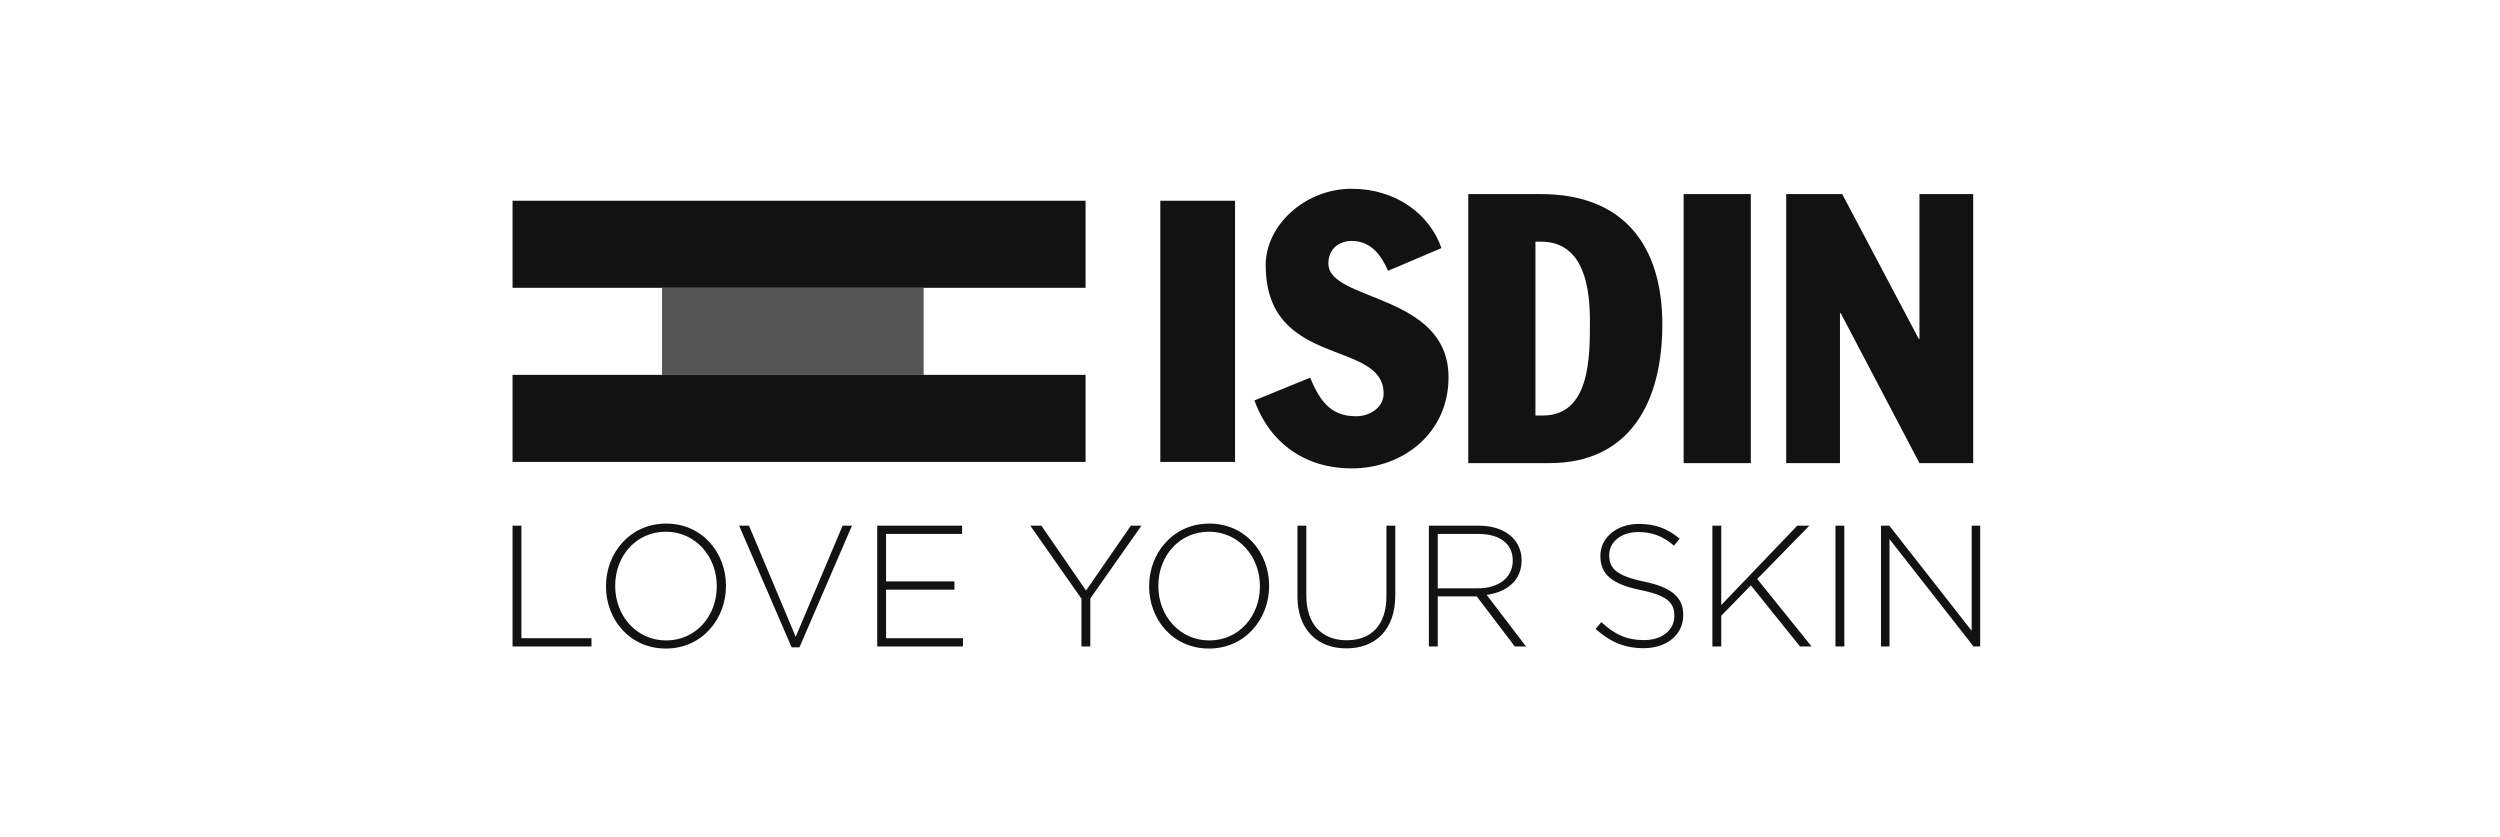 <?xml version="1.0" encoding="UTF-8"?> <svg xmlns="http://www.w3.org/2000/svg" width="239" height="80" viewBox="0 0 239 80" fill="none"><g clip-path="url(#clip0_5170_10392)"><path fill-rule="evenodd" clip-rule="evenodd" d="M63.291 35.838H88.3V27.516H63.291V35.838Z" fill="#0F0F0F" fill-opacity="0.71"></path><path fill-rule="evenodd" clip-rule="evenodd" d="M49 44.163H103.781V35.838H49V44.163ZM49 27.514H103.781V19.188H49V27.514ZM110.925 44.163H118.071V19.188H110.925V44.163ZM119.927 38.278C121.426 42.466 124.889 44.779 129.203 44.779C134.2 44.779 138.48 41.348 138.48 36.074C138.48 28.017 126.992 28.848 126.992 25.201C126.992 23.72 128.099 23.034 129.204 23.034C131.061 23.034 132.024 24.37 132.701 25.887L137.801 23.72C136.699 20.506 133.488 18.047 129.205 18.047C124.817 18.047 121 21.48 121 25.345C121 35.278 132.275 32.389 132.275 37.627C132.275 38.855 131.096 39.794 129.632 39.794C127.171 39.794 126.172 38.278 125.245 36.109L119.927 38.278ZM146.788 23.105H147.323C151.57 23.105 151.997 27.801 151.997 30.765C151.997 34.16 151.997 39.723 147.503 39.723H146.788V23.105ZM140.366 44.275H148.109C155.887 44.275 158.919 38.349 158.919 31.017C158.919 23.467 155.209 18.555 147.324 18.555H140.366V44.275Z" fill="#121212"></path><path fill-rule="evenodd" clip-rule="evenodd" d="M160.955 44.275H167.377V18.554H160.955V44.275ZM183.501 18.555V32.391H183.43L176.115 18.555H170.762V44.275H175.901V29.936H175.972L183.501 44.276H188.638V18.555H183.501ZM49 50.253H49.848V61.011H56.546V61.803H49V50.253ZM68.524 56.061V56.028C68.524 53.174 66.471 50.831 63.651 50.831C60.832 50.831 58.812 53.141 58.812 55.995V56.028C58.812 58.883 60.865 61.226 63.684 61.226C66.504 61.226 68.524 58.916 68.524 56.061ZM57.931 56.061V56.028C57.931 52.877 60.229 50.055 63.684 50.055C67.139 50.055 69.404 52.844 69.404 55.995V56.028C69.404 59.18 67.106 62.001 63.651 62.001C60.196 62.001 57.931 59.213 57.931 56.061ZM70.66 50.253H71.605L76.07 60.879L80.553 50.253H81.449L76.429 61.886H75.68L70.66 50.253ZM83.861 50.253H91.976V51.045H84.708V55.583H91.244V56.375H84.708V61.011H92.058V61.803H83.861V50.253ZM103.385 57.233L98.496 50.253H99.555L103.826 56.457L108.111 50.253H109.122L104.233 57.216V61.803H103.385V57.233ZM120.448 56.061V56.028C120.448 53.174 118.395 50.831 115.575 50.831C112.756 50.831 110.736 53.141 110.736 55.995V56.028C110.736 58.883 112.789 61.226 115.609 61.226C118.428 61.226 120.448 58.916 120.448 56.061ZM109.856 56.061V56.028C109.856 52.877 112.154 50.055 115.609 50.055C119.064 50.055 121.329 52.844 121.329 55.995V56.028C121.329 59.18 119.031 62.001 115.576 62.001C112.121 62.001 109.856 59.213 109.856 56.061ZM124.035 57.002V50.253H124.883V56.919C124.883 59.642 126.333 61.209 128.744 61.209C131.059 61.209 132.543 59.79 132.543 57.002V50.253H133.39V56.903C133.39 60.219 131.483 61.985 128.712 61.985C125.974 61.985 124.035 60.236 124.035 57.002ZM141.294 56.243C143.201 56.243 144.619 55.269 144.619 53.603V53.57C144.619 52.019 143.413 51.045 141.343 51.045H137.448V56.243H141.294ZM136.601 50.253H141.392C142.794 50.253 143.918 50.699 144.602 51.392C145.14 51.936 145.467 52.712 145.467 53.537V53.57C145.467 55.5 144.048 56.606 142.126 56.87L145.89 61.803H144.814L141.18 57.018H137.448V61.803H136.6L136.601 50.253ZM152.539 60.12L153.093 59.477C154.349 60.648 155.506 61.193 157.184 61.193C158.895 61.193 160.068 60.219 160.068 58.899V58.866C160.068 57.645 159.433 56.936 156.841 56.408C154.103 55.847 152.996 54.906 152.996 53.157V53.124C152.996 51.408 154.544 50.088 156.662 50.088C158.326 50.088 159.416 50.55 160.574 51.491L160.036 52.167C158.96 51.227 157.885 50.864 156.629 50.864C154.952 50.864 153.842 51.837 153.842 53.042V53.075C153.842 54.296 154.463 55.038 157.168 55.599C159.807 56.144 160.917 57.101 160.917 58.784V58.817C160.917 60.681 159.335 61.968 157.135 61.968C155.31 61.968 153.907 61.358 152.539 60.12ZM163.704 50.253H164.551V57.843L171.819 50.253H172.976L167.99 55.352L173.188 61.803H172.08L167.386 55.962L164.551 58.866V61.803H163.704V50.253ZM175.47 61.803H176.318V50.253H175.47V61.803ZM179.822 50.253H180.62L188.491 60.302V50.253H189.306V61.803H188.672L180.637 51.54V61.803H179.822V50.253Z" fill="#121212"></path></g><defs><clipPath id="clip0_5170_10392"><rect width="141" height="44" fill="white" transform="translate(49 18)"></rect></clipPath></defs></svg> 